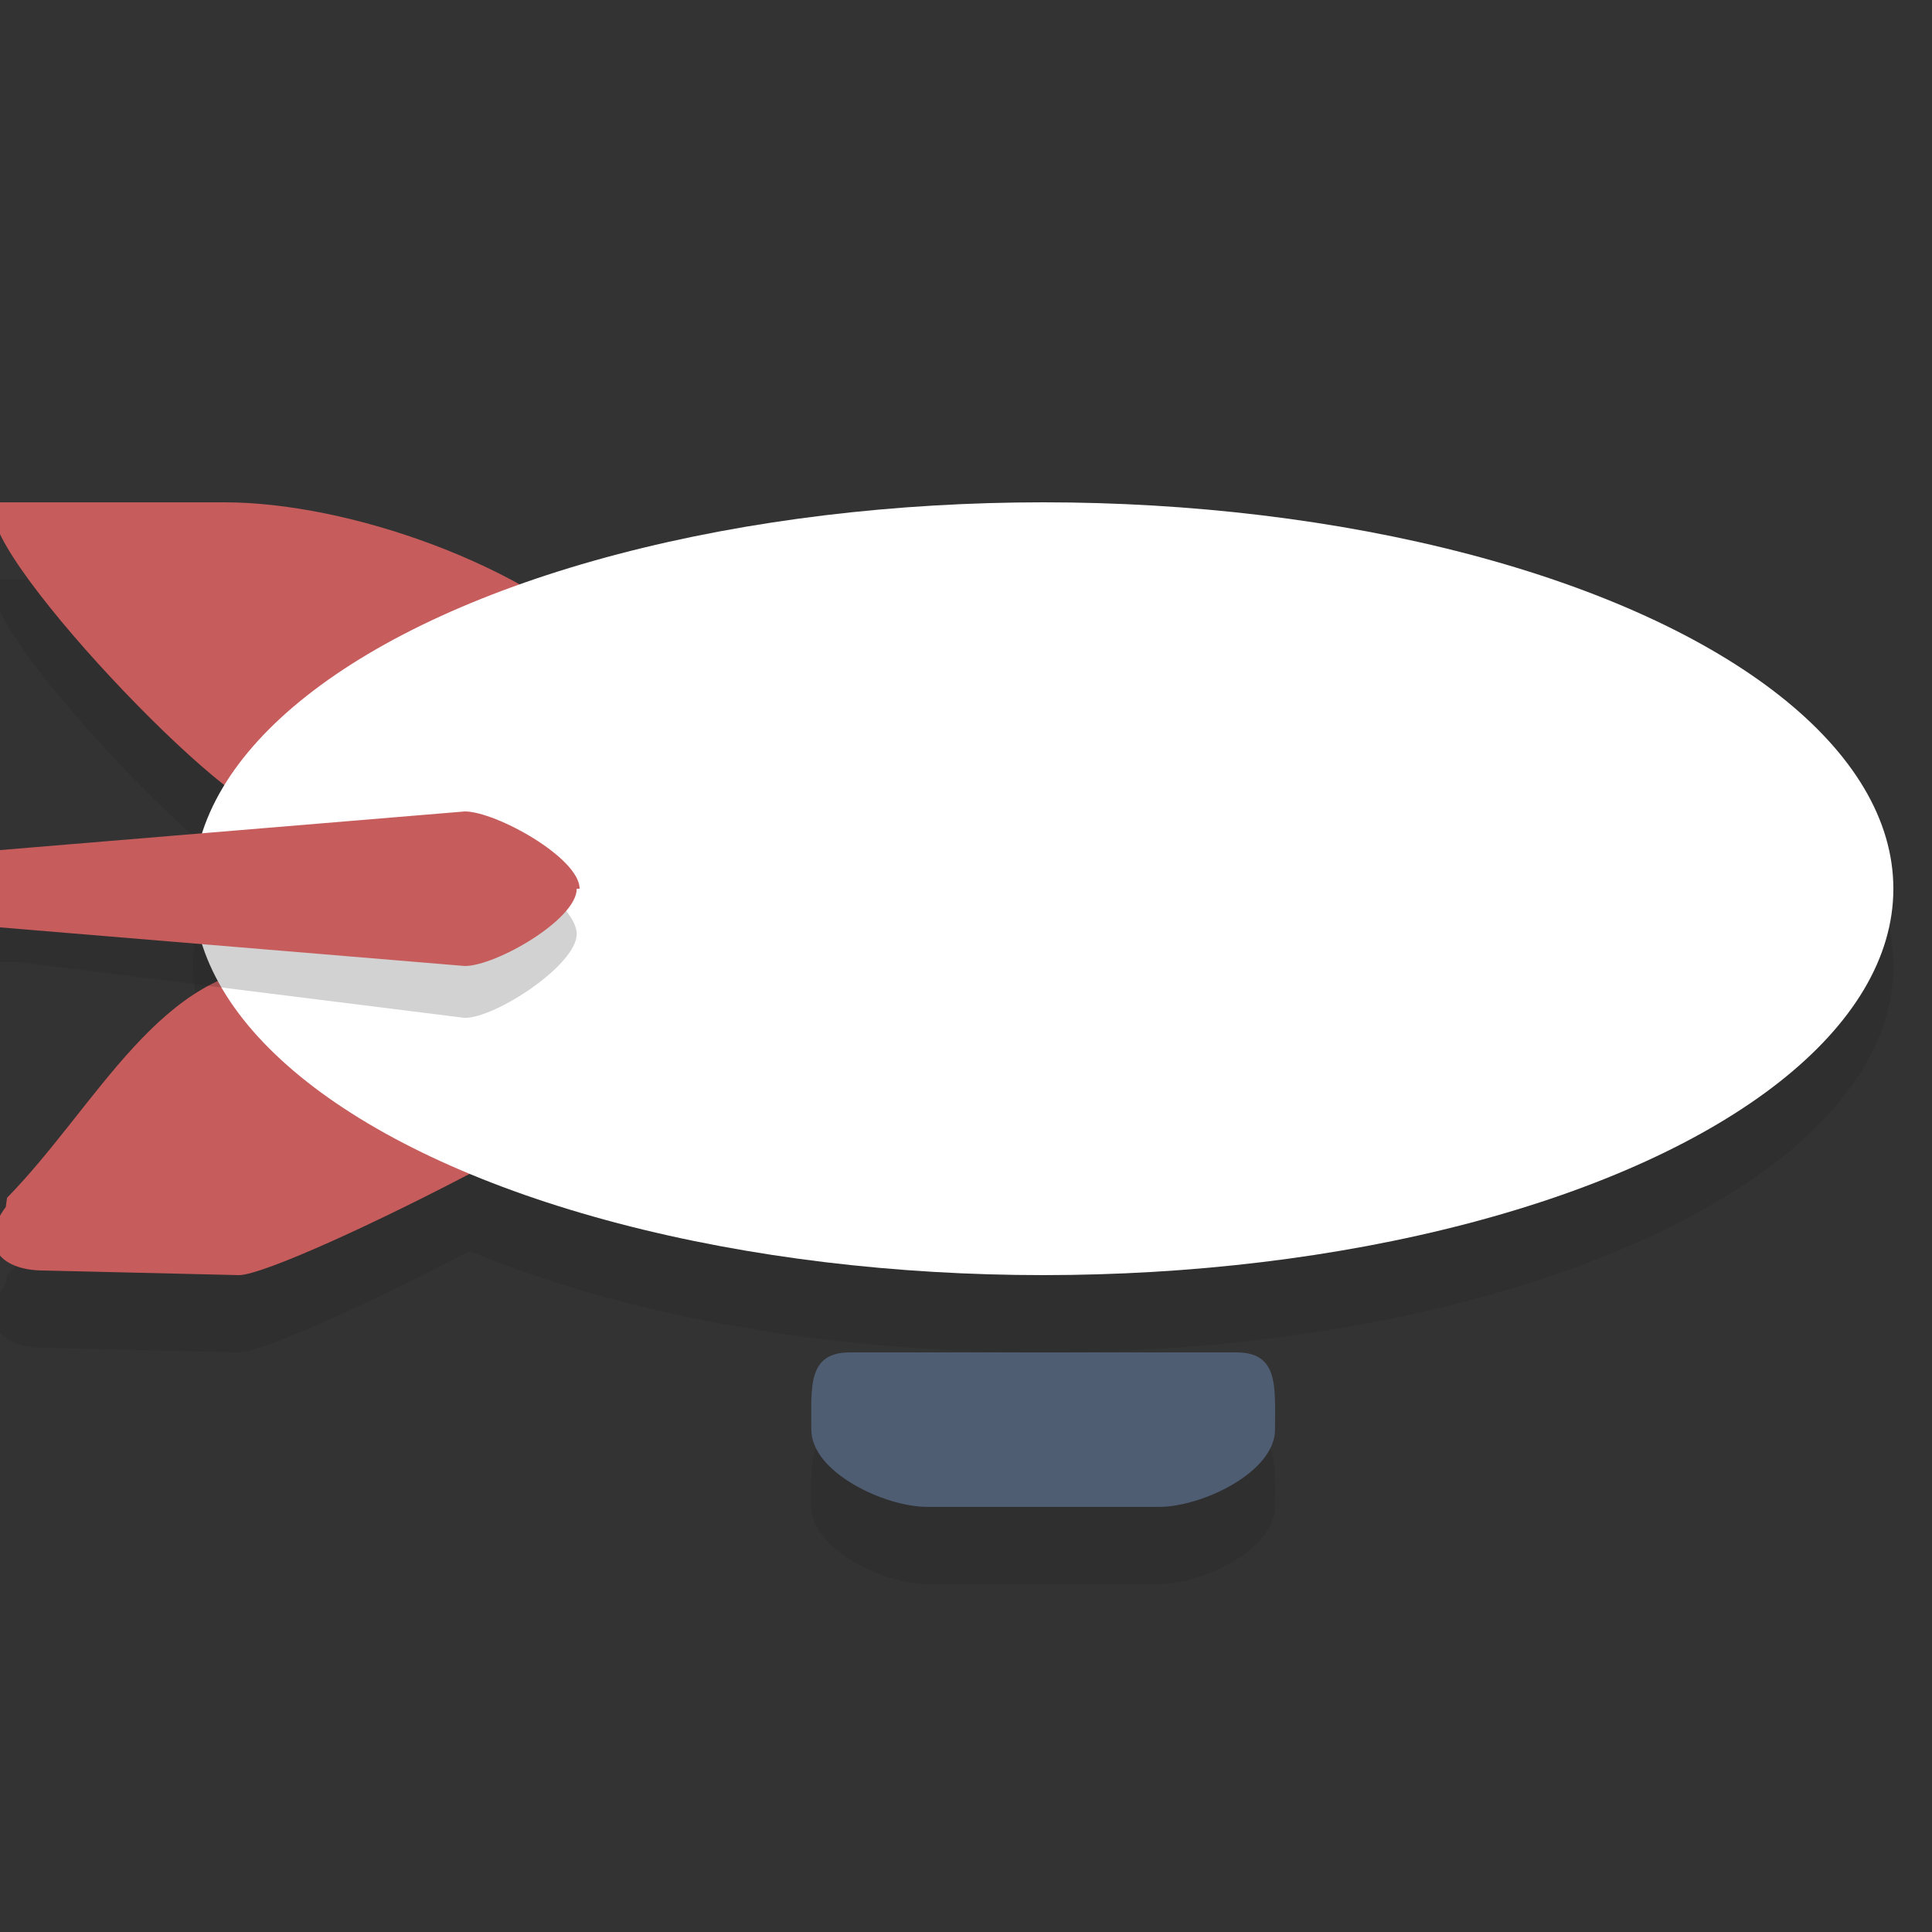 <?xml version="1.0" encoding="iso-8859-1"?>
<!-- Generator: Adobe Illustrator 16.0.0, SVG Export Plug-In . SVG Version: 6.00 Build 0)  -->
<!DOCTYPE svg PUBLIC "-//W3C//DTD SVG 1.1//EN" "http://www.w3.org/Graphics/SVG/1.1/DTD/svg11.dtd">
<svg version="1.1" id="Layer_1" xmlns="http://www.w3.org/2000/svg" xmlns:xlink="http://www.w3.org/1999/xlink" x="0px" y="0px"
	 width="50px" height="50px" viewBox="0 0 50 50" style="enable-background:new 0 0 50 50;" xml:space="preserve">
<rect x="0" y="0" width="50" height="50" fill="#333333" stroke="none"/>
<g style="opacity:0.2;">
	<path style="fill:#231F20;" d="M31.997,37h-10c-1.104,0-1,0.895-1,1.999s1.896,1.999,3,1.999h6c1.104,0,3-0.895,3-1.999
		S33.102,37,31.997,37z"/>
	<path style="fill:#231F20;" d="M27,15c-5.121,0-9.83,0.797-13.568,2.131C11.046,15.814,8.066,15,5.813,15H0
		c-1.102,0.36,3.43,5.452,5.807,7.318C5.285,23.172,5,24.071,5,25c0,0.825,0.224,1.625,0.639,2.392
		C3.499,28.387,2.057,31.082,0.183,33L0.15,33.237c-0.684,0.904-0.235,1.644,0.997,1.644L6.183,35c0.585,0,3.362-1.256,5.972-2.621
		C16.067,34.006,21.277,35,27,35c12.15,0,22-4.477,22-10S39.15,15,27,15z"/>
</g>
<path style="fill:#4F5D73;" d="M32.997,36.999c0,1.104-1.896,1.999-3,1.999h-6c-1.104,0-3-0.895-3-1.999l0,0
	c0-1.104-0.104-1.999,1-1.999h10C33.102,35,32.997,35.895,32.997,36.999L32.997,36.999z"/>
<path style="fill:#C75C5C;" d="M7,21c-1.231,0-8.351-7.559-7-8h5.813C9,13,13.662,14.607,16,17l-2.968,0.237
	c0.684,0.904,0.234,1.644-0.997,1.644L7,21z"/>
<path style="fill:#C75C5C;" d="M6.183,33C7.414,33,18.351,27.441,17,27l-9.631-2c-3.187,0-4.849,3.607-7.187,6L0.15,31.237
	c-0.684,0.904-0.235,1.644,0.997,1.644L6.183,33z"/>
<ellipse style="fill:#FFFFFF;" cx="27" cy="23" rx="22" ry="10"/>
<path style="opacity:0.2;fill:#231F20;" d="M0.448,24.896c-0.8,0-1.448,0.076-1.448-0.724l0,0c0-0.8,0.648-0.724,1.448-0.724
	L12.03,22c0.8,0,2.896,1.372,2.896,2.172l0,0c0,0.799-2.096,2.171-2.896,2.171L0.448,24.896z"/>
<path style="fill:#C75C5C;" d="M0,24c-0.8,0-1-0.372-1-1.172l0,0C-1,22.029-0.8,22,0,22l12.03-1c0.8,0,2.97,1.2,2.97,2h-0.074
	c0,0.8-2.096,2-2.896,2L0,24z"/>
</svg>
